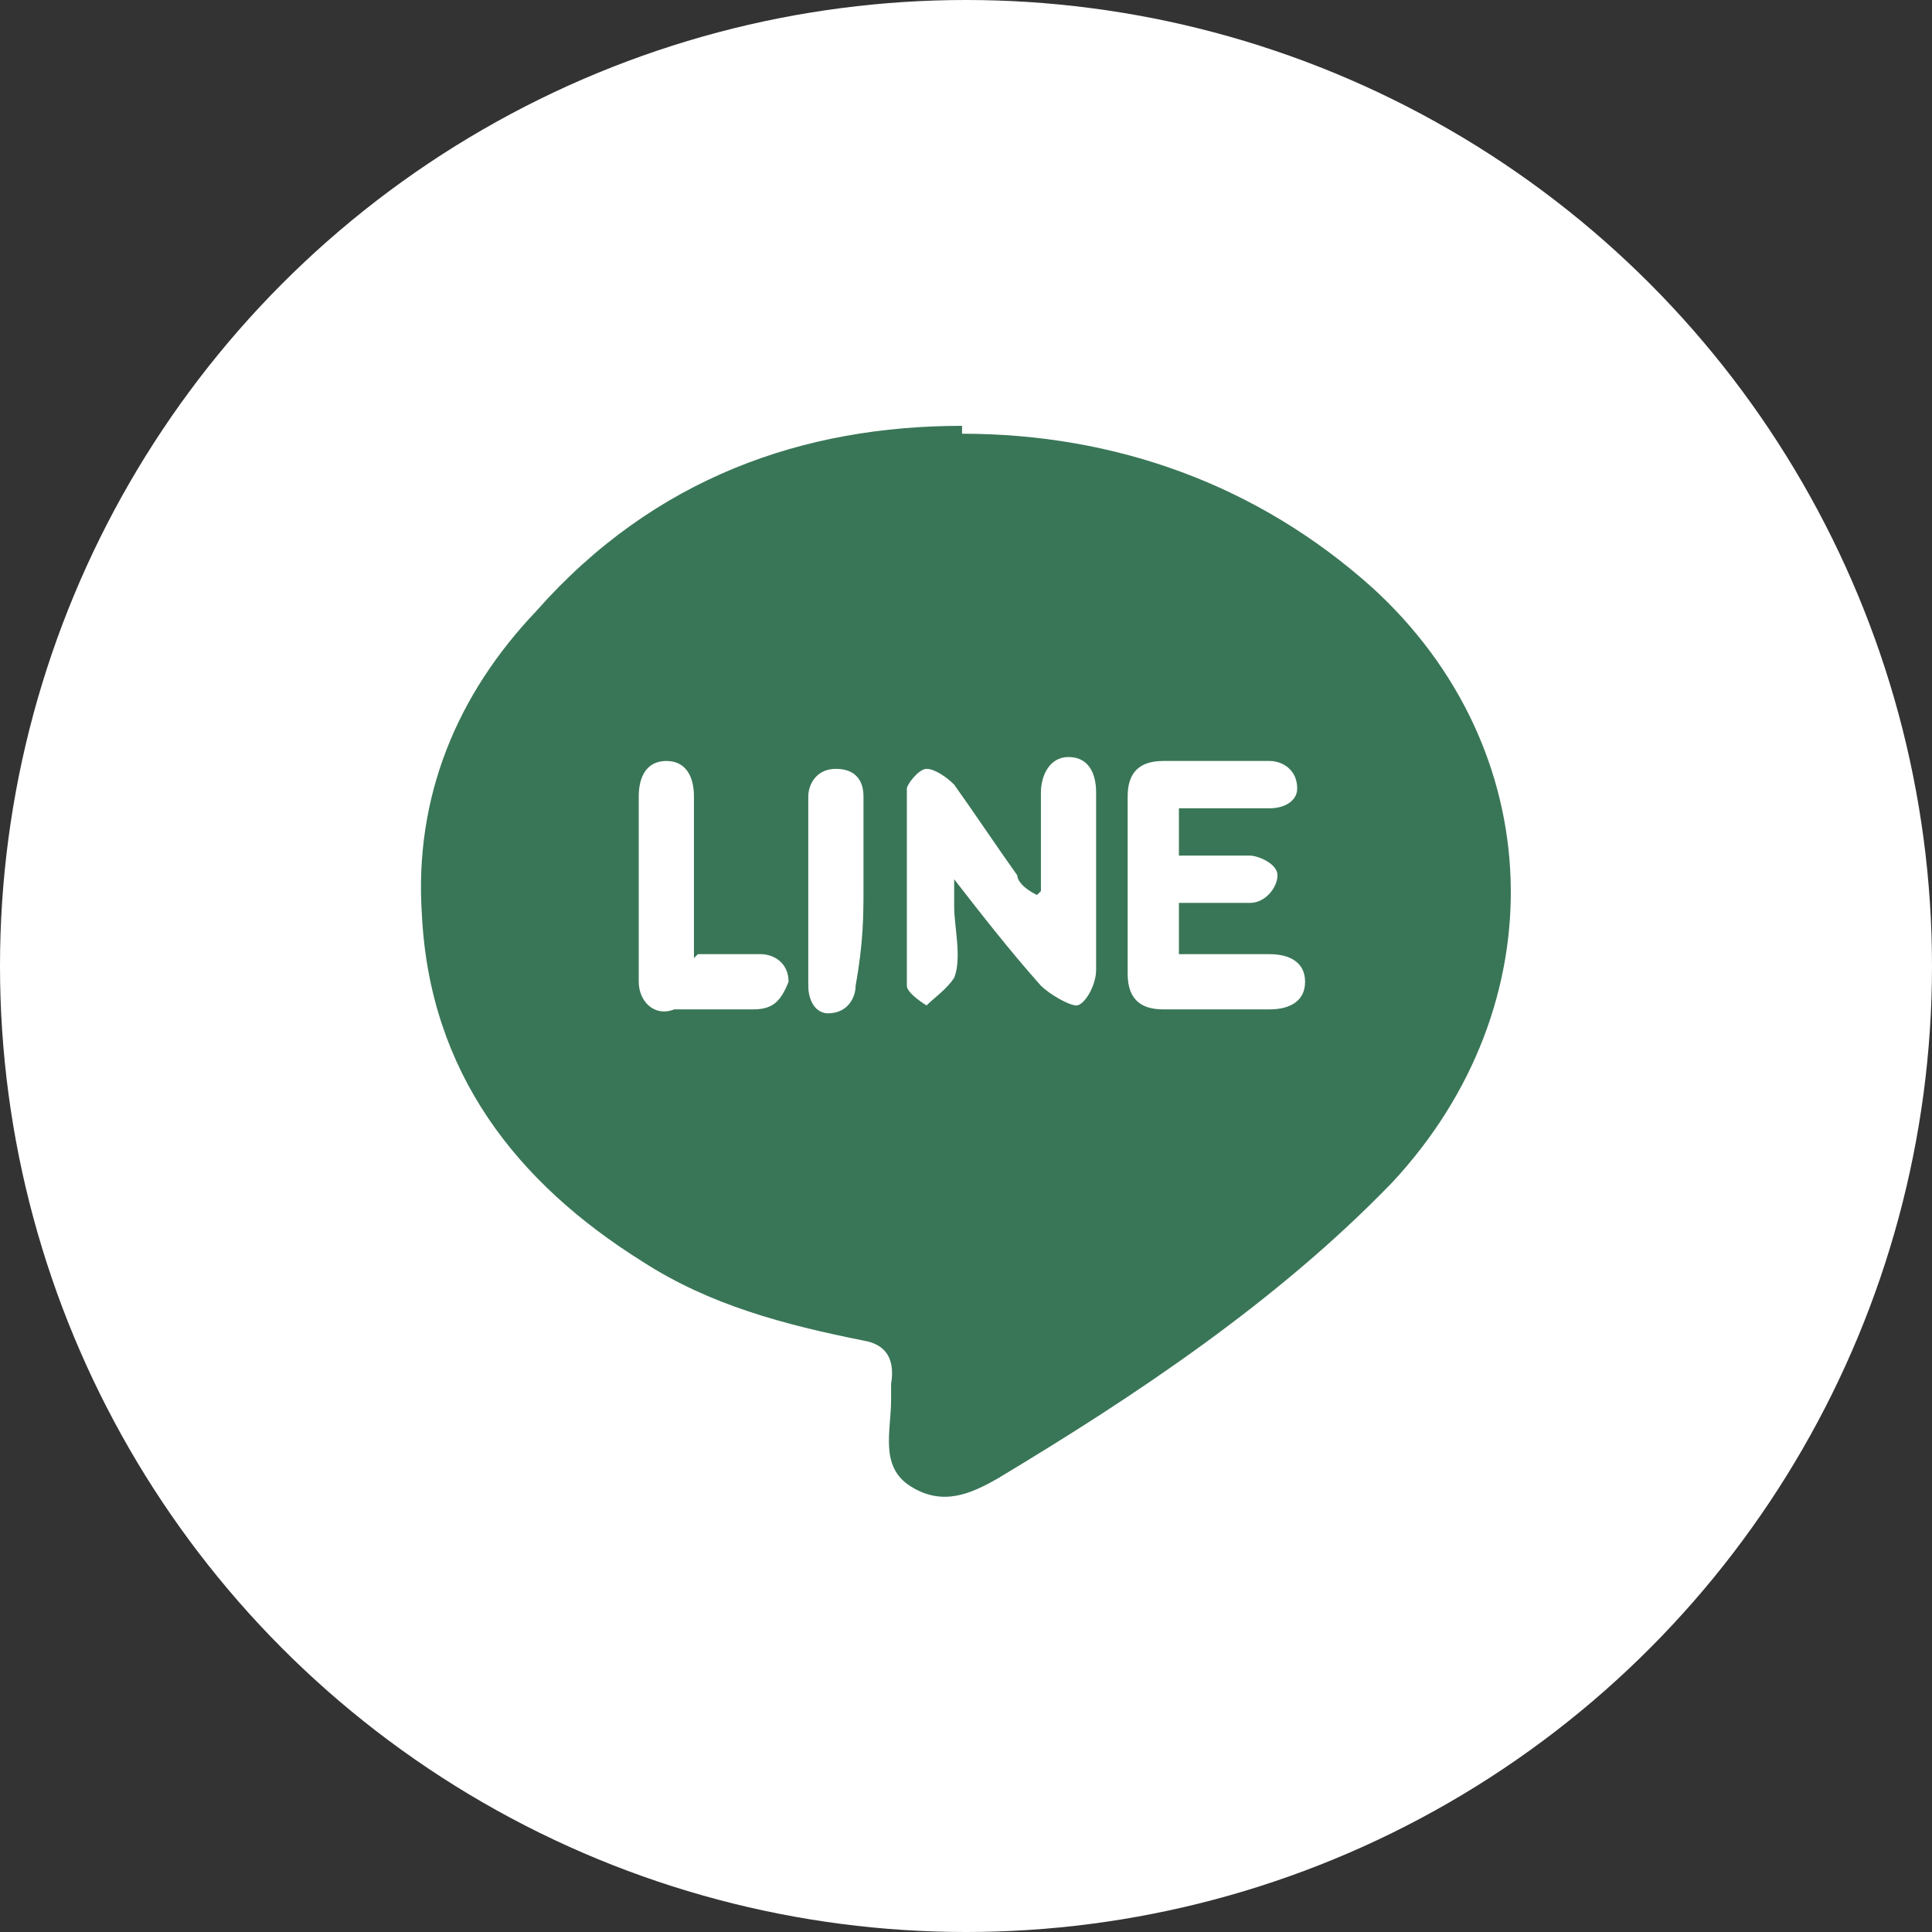 <?xml version="1.0" encoding="UTF-8"?>
<svg id="_圖層_1" data-name="圖層_1" xmlns="http://www.w3.org/2000/svg" version="1.1" viewBox="0 0 49 49">
  <rect x="0" y="0" width="49" height="49" fill="#333333" stroke="none"/>
  <!-- Generator: Adobe Illustrator 29.0.1, SVG Export Plug-In . SVG Version: 2.1.0 Build 192)  -->
  <defs>
    <style>
      .st0 {
        fill: #fff;
      }

      .st1 {
        fill: #397657;
      }
    </style>
  </defs>
  <circle class="st0" cx="24.5" cy="24.5" r="24.5"/>
  <path class="st1" d="M24.4,11c3.9,0,7.5,1.3,10.4,3.9,4.5,4.1,4.7,10.6.5,15.1-2.9,3-6.5,5.4-10,7.5-.7.4-1.4.7-2.2.2s-.5-1.4-.5-2.2v-.4c.1-.6-.1-1-.7-1.1-2-.4-3.9-.9-5.6-2-3.2-2-5.4-4.8-5.6-8.8-.2-3,.9-5.6,2.9-7.7,3-3.4,6.8-4.7,10.8-4.7M26.3,22.7h0c-.4-.2-.5-.4-.5-.5-.5-.7-1.1-1.6-1.6-2.3-.2-.2-.5-.4-.7-.4s-.5.4-.5.5v5c0,.2.5.5.5.5.2-.2.5-.4.7-.7.2-.5,0-1.3,0-1.8v-.7c.7.9,1.4,1.8,2.2,2.7.2.2.7.5.9.5s.5-.5.5-.9v-4.5c0-.5-.2-.9-.7-.9s-.7.5-.7.9v2.5M29.9,20.5h2.3c.4,0,.7-.2.7-.5,0-.5-.4-.7-.7-.7h-2.7c-.7,0-.9.4-.9.9v4.5c0,.7.4.9.9.9h2.7c.5,0,.9-.2.9-.7s-.4-.7-.9-.7h-2.3v-1.3h1.8c.4,0,.7-.4.7-.7s-.5-.5-.7-.5h-1.8v-1.1ZM17.6,24.3v-4.1c0-.5-.2-.9-.7-.9s-.7.4-.7.9v4.7c0,.5.4.9.9.7h2c.5,0,.7-.2.9-.7,0-.5-.4-.7-.7-.7h-1.6M21.9,22.5v-2.3c0-.4-.2-.7-.7-.7s-.7.4-.7.7v4.8c0,.4.2.7.5.7.5,0,.7-.4.7-.7.2-1.1.2-1.8.2-2.5"/>
</svg>
